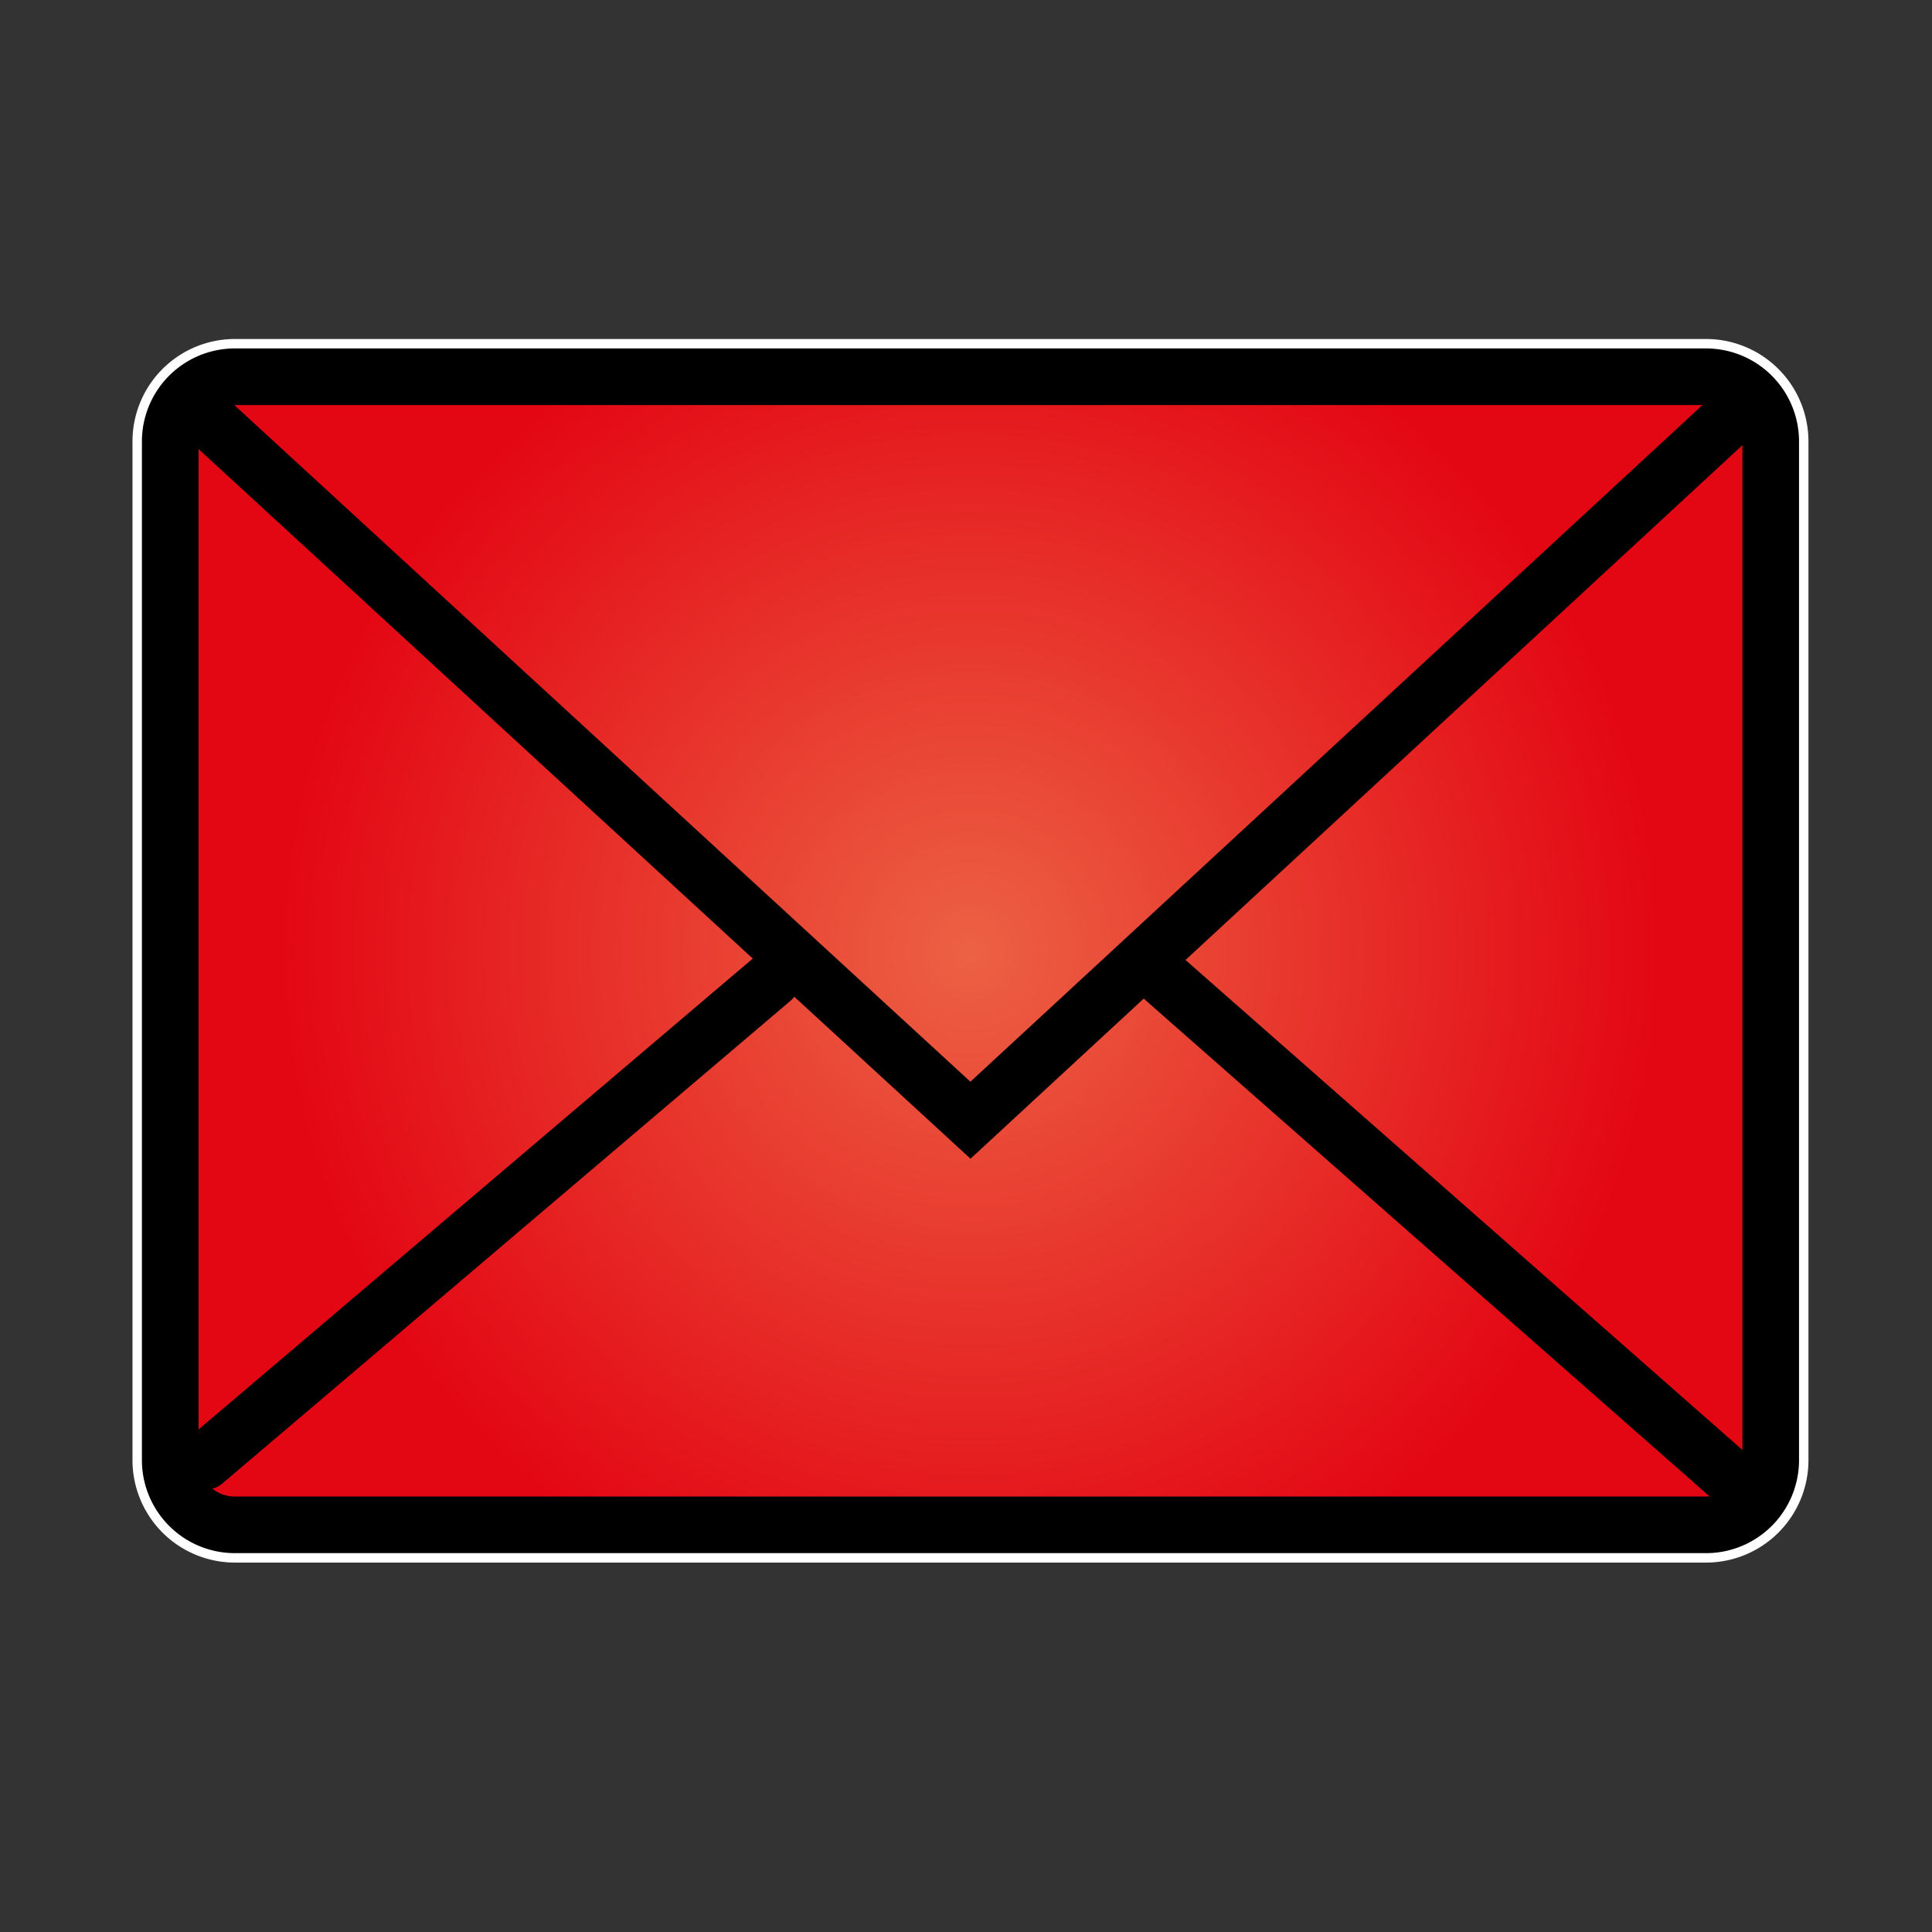 <svg id="Ebene_6" data-name="Ebene 6" xmlns="http://www.w3.org/2000/svg" xmlns:xlink="http://www.w3.org/1999/xlink" viewBox="0 0 512 512"><rect x="0" y="0" width="512" height="512" fill="#333333" stroke="none"/><defs><style>.cls-1,.cls-3{fill:none;}.cls-1{stroke:#fff;stroke-width:20px;}.cls-1,.cls-2,.cls-3{stroke-linecap:round;stroke-miterlimit:10;}.cls-2,.cls-3{stroke:#000;stroke-width:15px;}.cls-2{fill:url(#Unbenannter_Verlauf_35);}</style><radialGradient id="Unbenannter_Verlauf_35" cx="257.18" cy="251.97" r="184.55" gradientUnits="userSpaceOnUse"><stop offset="0" stop-color="#ec6144"/><stop offset="1" stop-color="#e30613"/></radialGradient></defs><title>icon4</title><path class="cls-1" d="M452.11,404.1H62.26A17.15,17.15,0,0,1,45.11,387V117A17.14,17.14,0,0,1,62.26,99.84H452.11A17.15,17.15,0,0,1,469.26,117V387A17.15,17.15,0,0,1,452.11,404.1Z"/><path class="cls-2" d="M452.11,404.1H62.26A17.15,17.15,0,0,1,45.11,387V117A17.14,17.14,0,0,1,62.26,99.84H452.11A17.15,17.15,0,0,1,469.26,117V387A17.15,17.15,0,0,1,452.11,404.1Z"/><polyline class="cls-3" points="54.16 110.24 257.18 296.87 459.08 110.24"/><line class="cls-3" x1="308.65" y1="259.54" x2="459.08" y2="391.88"/><line class="cls-3" x1="204.59" y1="259.54" x2="54.16" y2="387.35"/></svg>